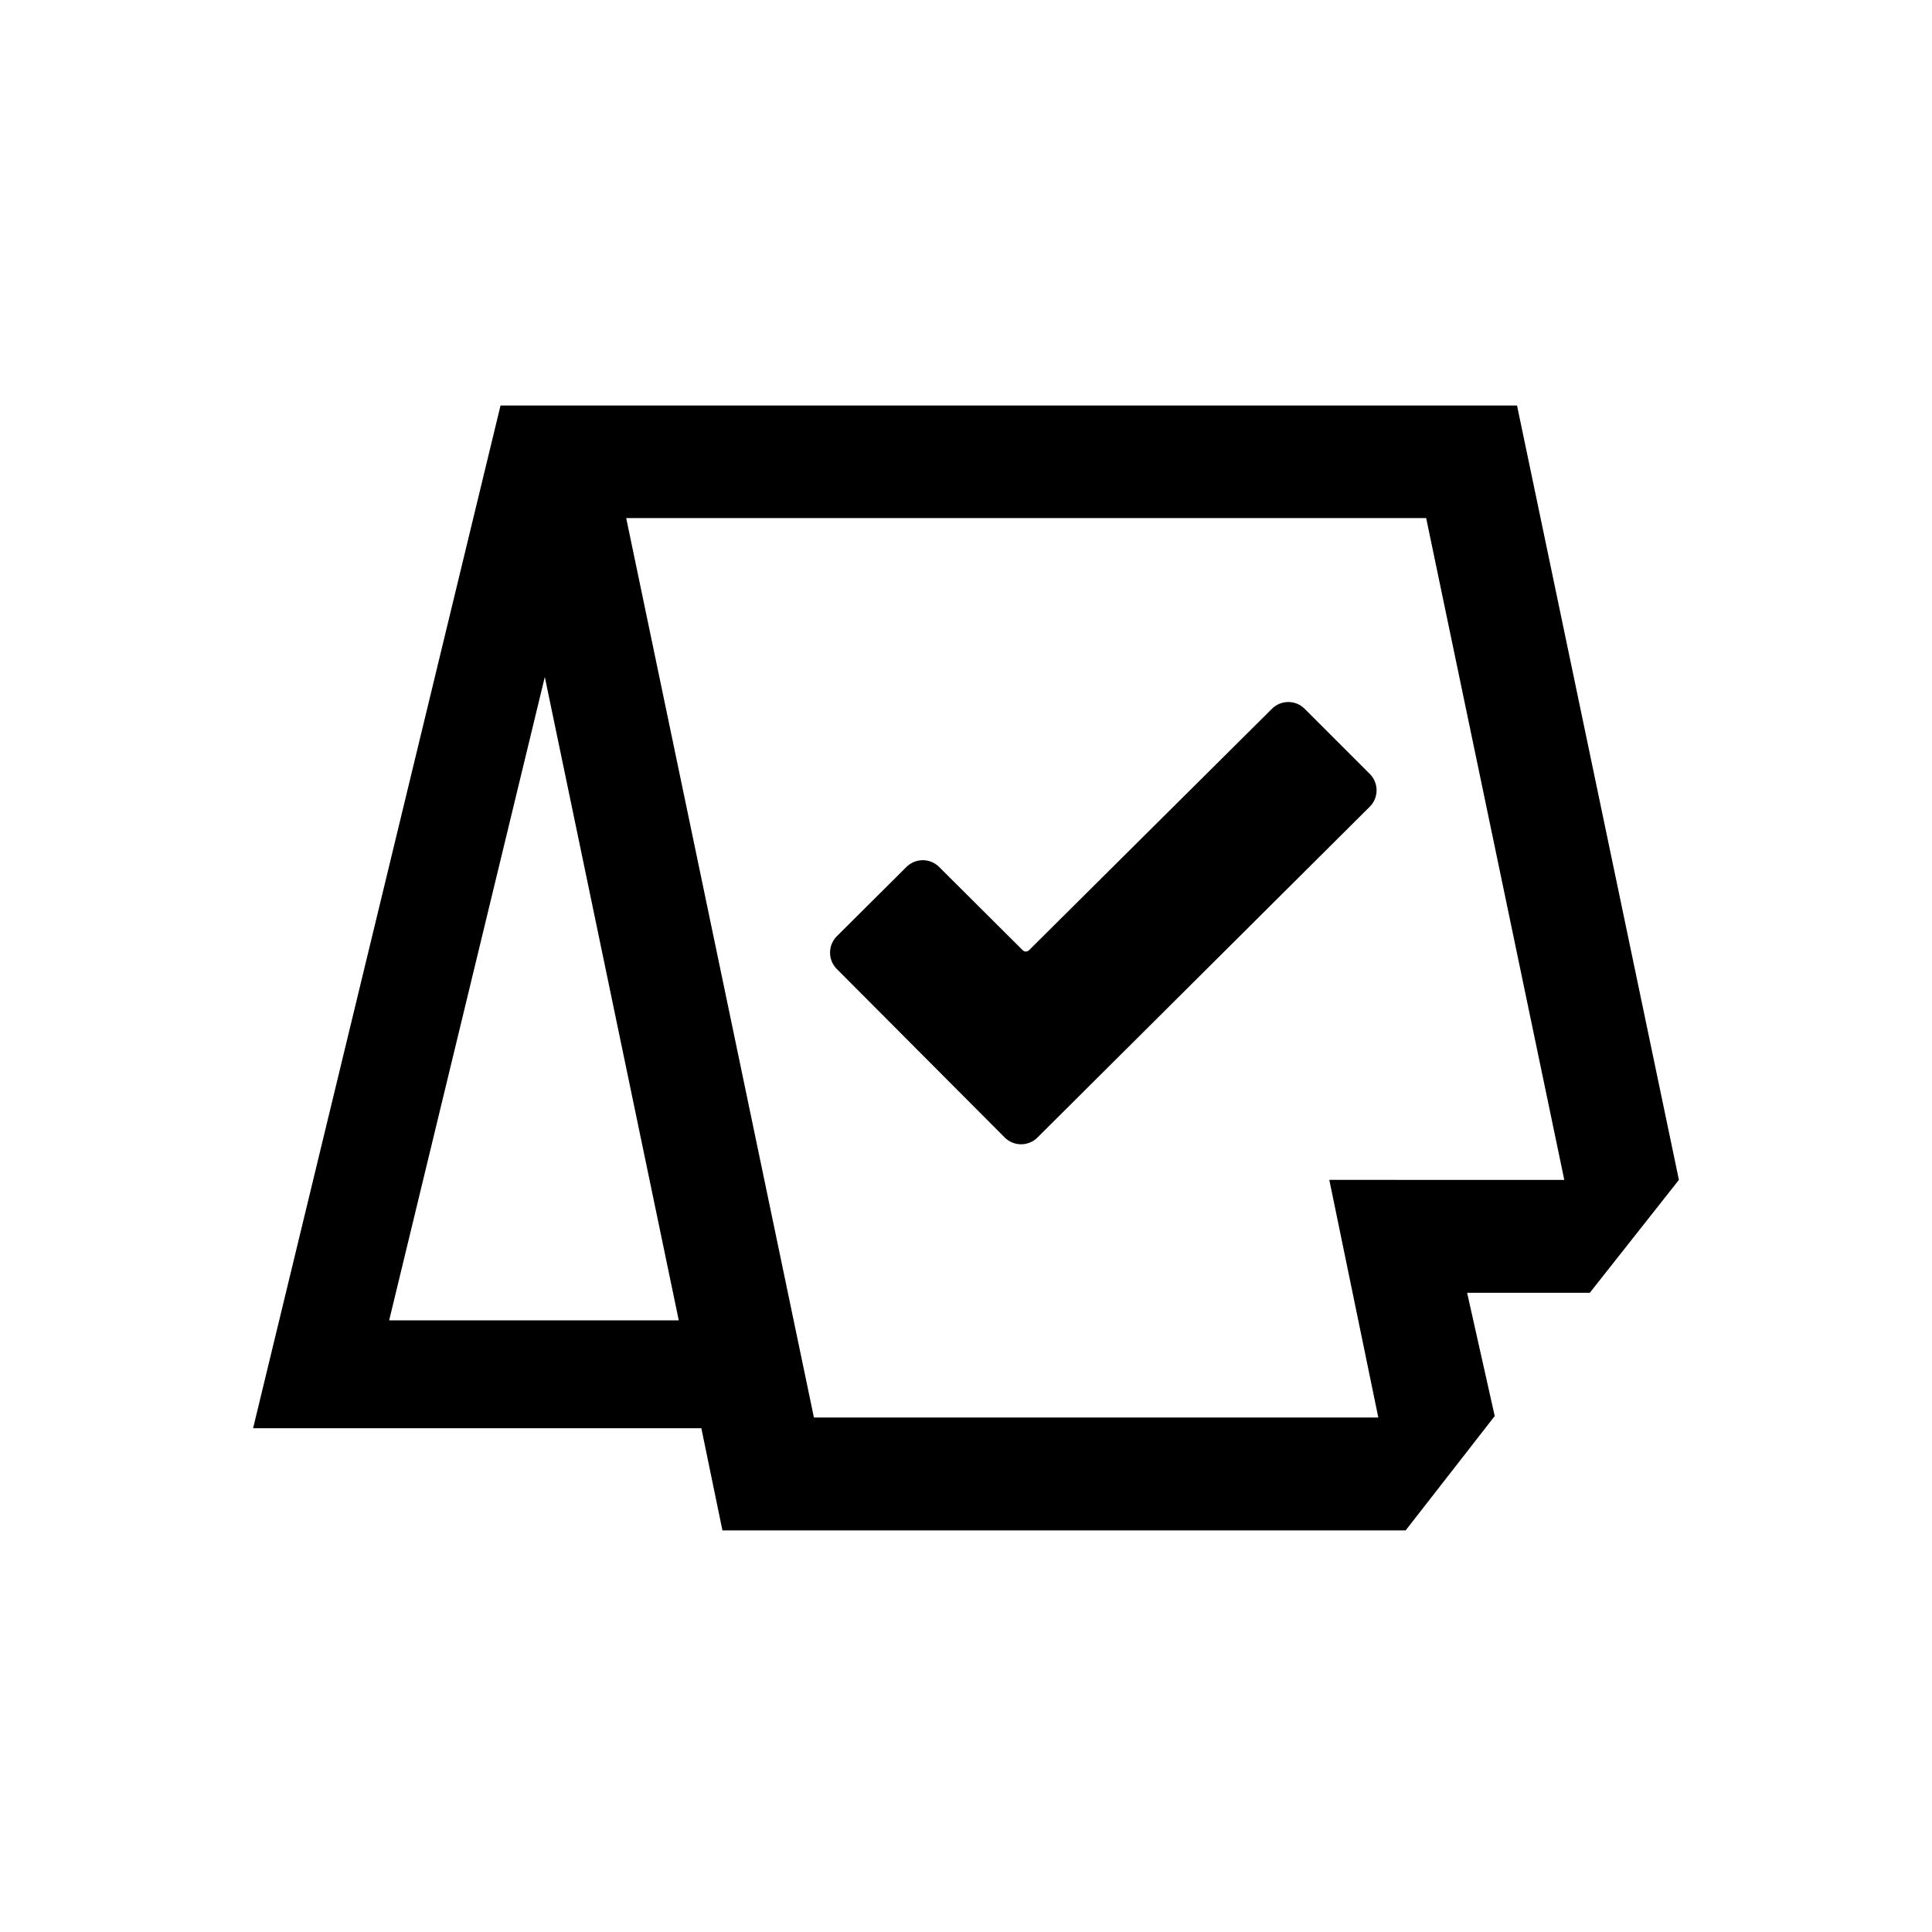 <?xml version="1.0" encoding="UTF-8"?>
<!-- Uploaded to: ICON Repo, www.iconrepo.com, Generator: ICON Repo Mixer Tools -->
<svg fill="#000000" width="800px" height="800px" version="1.1" viewBox="144 144 512 512" xmlns="http://www.w3.org/2000/svg">
 <g>
  <path d="m588.93 456.68-42.902-205.22h-269.38l-65.574 271.04h118.79l5.59 27.078h181.05l23.617-30.309-7.32-32.668h32.512zm-341.8 37.234 41.25-170.51 35.504 170.51zm249.15-37.234 12.988 62.977h-149.57l-49.75-238.36h212l36.605 175.39z"/>
  <path d="m489.74 331.83c-2.394-2.383-6.262-2.383-8.656 0l-64.395 64c-0.461 0.449-1.195 0.449-1.652 0l-22.121-22.043c-1.152-1.168-2.727-1.828-4.371-1.828-1.641 0-3.215 0.66-4.367 1.828l-18.422 18.34c-2.379 2.398-2.379 6.266 0 8.66l44.477 44.633v0.004c1.156 1.168 2.731 1.824 4.371 1.824 1.641 0 3.215-0.656 4.367-1.824l88.012-87.617c1.168-1.152 1.824-2.727 1.824-4.371 0-1.641-0.656-3.215-1.824-4.367z"/>
 </g>
</svg>